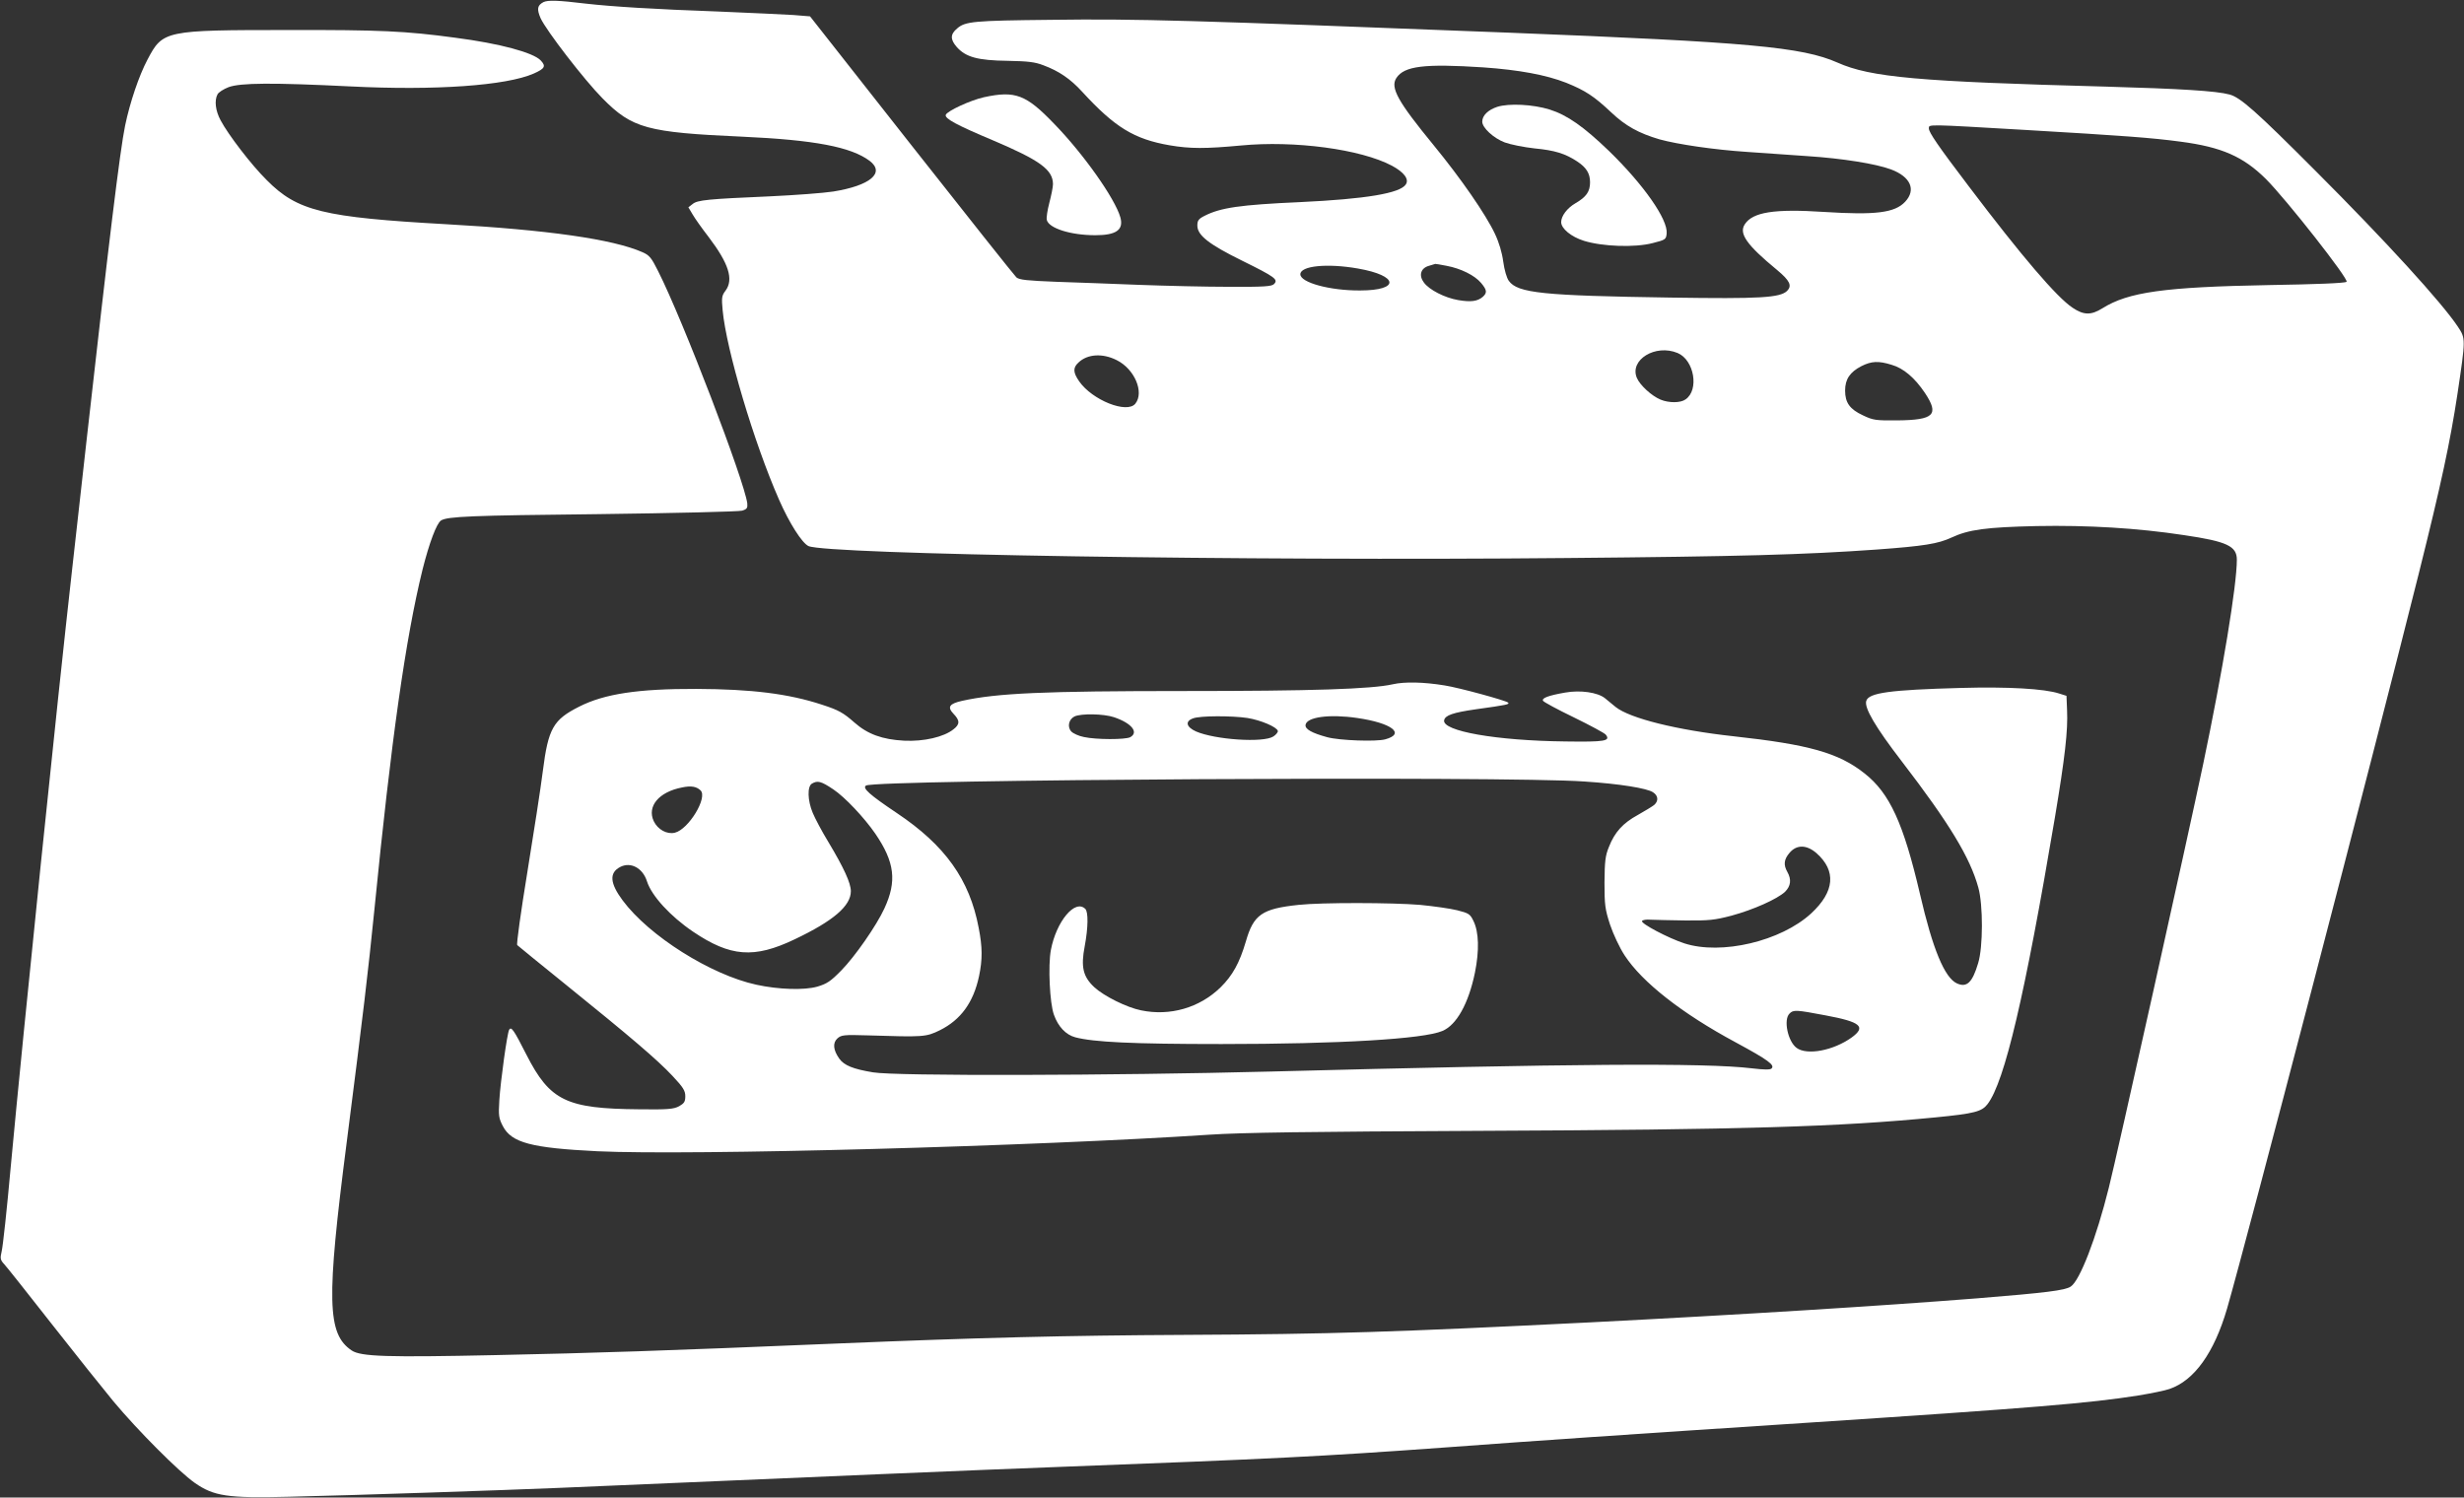 <?xml version="1.0" standalone="no"?>
<!DOCTYPE svg PUBLIC "-//W3C//DTD SVG 20010904//EN"
 "http://www.w3.org/TR/2001/REC-SVG-20010904/DTD/svg10.dtd">
<svg version="1.0" xmlns="http://www.w3.org/2000/svg"
 width="1280pt" height="778pt" viewBox="0 0 1280 778"
 preserveAspectRatio="xMidYMid meet">
<rect x="0" y="0" width="1280" height="778" fill="#333333" stroke="none"/>
<g transform="translate(0,778) scale(0.1,-0.1)"
fill="#ffffff" stroke="none">
<path d="M2823 7769 c-32 -17 -35 -36 -15 -83 29 -64 227 -321 322 -417 154
-156 231 -177 725 -199 375 -17 566 -53 663 -126 81 -62 3 -128 -189 -159 -52
-8 -200 -19 -329 -25 -322 -14 -377 -19 -402 -40 l-22 -17 22 -37 c12 -21 49
-73 83 -117 105 -138 131 -221 88 -279 -20 -26 -21 -37 -15 -102 19 -204 162
-686 293 -984 53 -121 119 -225 153 -241 94 -43 2262 -78 3940 -62 898 8 1230
17 1609 44 246 18 319 30 388 62 90 42 180 54 443 60 265 5 521 -10 765 -47
224 -33 275 -57 275 -128 0 -133 -74 -580 -175 -1062 -79 -376 -450 -2043
-490 -2200 -65 -262 -151 -484 -198 -514 -30 -20 -128 -32 -485 -61 -493 -39
-1227 -85 -2012 -125 -1026 -51 -1338 -61 -2105 -65 -618 -3 -1063 -14 -1810
-45 -907 -38 -1249 -49 -1770 -60 -564 -12 -700 -8 -748 24 -128 86 -132 259
-26 1081 87 679 111 882 144 1210 87 879 162 1409 250 1766 35 139 73 240 96
255 34 21 152 26 819 33 393 5 729 13 745 18 26 8 29 14 27 38 -15 117 -334
951 -463 1206 -35 70 -45 83 -82 99 -152 67 -491 116 -1017 145 -641 36 -775
68 -935 230 -79 78 -200 236 -239 310 -27 50 -33 103 -16 135 5 10 31 27 57
37 61 23 229 24 635 4 439 -22 808 4 951 67 58 26 64 38 36 68 -39 41 -212 88
-444 118 -258 35 -392 41 -865 40 -646 0 -654 -2 -734 -154 -44 -83 -91 -222
-116 -342 -27 -130 -86 -618 -200 -1633 -33 -297 -67 -598 -75 -670 -79 -700
-251 -2371 -320 -3115 -19 -212 -40 -405 -46 -429 -9 -40 -8 -46 14 -70 13
-14 124 -154 247 -311 123 -157 267 -337 319 -400 126 -151 339 -365 423 -424
99 -69 170 -80 488 -72 348 8 1112 34 1400 46 1393 60 2172 93 2625 110 1085
41 1333 53 1980 100 501 37 911 65 1905 130 1154 76 1443 100 1697 140 67 11
141 26 163 34 129 44 232 188 299 417 101 350 753 2848 996 3819 117 468 163
683 201 933 43 289 43 288 2 350 -83 125 -376 446 -738 808 -313 314 -392 383
-448 398 -70 19 -257 30 -642 41 -973 26 -1223 48 -1395 125 -184 81 -460 106
-1700 155 -1673 65 -1929 73 -2385 67 -402 -4 -446 -8 -488 -45 -36 -30 -36
-57 -2 -96 47 -53 109 -70 265 -72 105 -2 141 -6 185 -23 81 -30 141 -71 202
-138 169 -184 269 -246 455 -278 105 -18 186 -18 368 -1 280 27 624 -19 786
-105 63 -34 90 -70 72 -97 -29 -46 -208 -76 -549 -92 -313 -14 -413 -29 -496
-71 -32 -16 -38 -25 -38 -51 0 -50 59 -97 234 -183 170 -84 188 -97 164 -121
-12 -12 -52 -15 -234 -14 -120 0 -329 5 -464 10 -135 5 -330 13 -433 16 -151
6 -192 10 -207 23 -10 9 -255 318 -545 686 l-527 670 -86 7 c-48 3 -222 11
-387 18 -339 12 -558 26 -690 41 -148 18 -199 19 -222 8z m4882 -339 c186 -13
326 -39 431 -80 99 -40 145 -70 233 -153 76 -72 144 -109 252 -141 94 -26 285
-54 452 -65 86 -6 228 -16 315 -22 185 -12 357 -40 435 -69 102 -38 132 -106
74 -168 -54 -58 -154 -70 -422 -53 -258 17 -370 -1 -411 -64 -32 -48 9 -107
168 -238 66 -55 78 -81 52 -108 -37 -36 -140 -42 -604 -35 -664 10 -796 23
-842 87 -11 15 -23 56 -29 100 -6 46 -22 100 -43 144 -48 102 -177 288 -318
460 -187 228 -227 300 -194 350 41 62 144 75 451 55z m2815 -325 c512 -30 660
-41 808 -61 213 -28 325 -77 443 -194 106 -106 432 -521 419 -534 -7 -7 -156
-13 -403 -17 -543 -10 -731 -36 -866 -121 -58 -36 -96 -36 -154 3 -82 54 -264
267 -538 629 -161 212 -209 282 -209 303 0 22 -14 22 500 -8z m-3005 -706 c74
-14 145 -49 179 -89 31 -37 32 -51 9 -72 -28 -24 -63 -28 -128 -17 -70 12
-150 53 -178 91 -28 37 -17 75 26 87 17 5 32 10 33 10 0 1 27 -4 59 -10z
m-461 -14 c213 -37 220 -114 11 -114 -156 -1 -310 41 -310 84 0 44 139 58 299
30z m1661 -439 c86 -36 113 -192 41 -241 -26 -19 -87 -19 -130 -1 -46 19 -107
75 -123 113 -39 94 97 177 212 129z m-2914 -37 c93 -46 144 -167 97 -226 -43
-54 -224 18 -292 116 -32 46 -33 71 -3 98 46 44 125 49 198 12z m4025 -24 c63
-18 121 -68 174 -147 75 -113 47 -140 -144 -142 -111 -1 -126 1 -178 26 -69
32 -93 66 -93 129 0 59 25 96 85 127 52 26 88 28 156 7z"/>
<path d="M7778 7225 c-48 -16 -78 -45 -78 -77 0 -32 59 -86 117 -108 30 -11
100 -25 155 -31 105 -10 159 -27 220 -67 49 -32 68 -63 68 -109 0 -48 -19 -76
-76 -109 -43 -25 -74 -66 -74 -98 0 -33 51 -76 118 -97 97 -30 264 -36 357
-12 67 17 70 19 73 50 7 73 -120 254 -300 429 -131 126 -216 186 -308 215 -87
27 -211 33 -272 14z"/>
<path d="M5112 7275 c-69 -15 -193 -72 -199 -92 -6 -19 57 -53 245 -132 245
-104 312 -153 312 -228 0 -15 -9 -59 -19 -97 -10 -38 -16 -78 -13 -89 11 -43
124 -79 252 -79 109 0 148 28 130 93 -28 98 -192 330 -344 486 -146 152 -202
173 -364 138z"/>
<path d="M7235 4225 c-110 -25 -423 -35 -1081 -35 -731 0 -976 -11 -1156 -51
-67 -15 -78 -32 -45 -67 34 -35 34 -55 0 -81 -50 -40 -154 -64 -256 -59 -114
6 -190 34 -258 94 -58 51 -82 65 -169 93 -173 57 -366 81 -653 82 -303 1 -478
-26 -608 -92 -135 -68 -161 -113 -189 -334 -11 -88 -48 -326 -81 -529 -33
-202 -57 -372 -52 -376 4 -4 118 -97 253 -206 338 -273 474 -389 553 -473 56
-60 67 -77 67 -106 0 -29 -6 -37 -32 -52 -28 -15 -58 -18 -208 -16 -378 3
-463 44 -585 283 -66 130 -79 149 -90 130 -10 -15 -45 -267 -51 -365 -5 -81
-3 -94 18 -135 45 -87 148 -114 492 -131 484 -23 2273 26 3178 86 161 11 523
16 1400 20 1385 6 1871 21 2373 70 203 20 240 30 270 69 89 117 194 564 350
1490 52 311 68 451 63 556 l-3 75 -38 12 c-76 25 -266 36 -512 29 -366 -10
-477 -25 -490 -67 -12 -35 47 -136 184 -314 248 -323 355 -500 398 -656 25
-89 25 -310 -1 -393 -30 -101 -59 -128 -110 -105 -64 29 -126 178 -192 464
-86 368 -157 524 -288 627 -135 107 -289 150 -681 193 -293 32 -538 93 -612
152 -19 15 -44 36 -56 46 -38 30 -127 43 -206 29 -87 -15 -124 -29 -115 -43 3
-6 75 -45 160 -86 84 -41 158 -81 165 -89 28 -34 -4 -39 -209 -36 -360 4 -641
54 -630 110 5 26 46 40 164 57 166 23 177 26 168 35 -12 11 -253 77 -329 89
-110 18 -208 20 -270 6z m-1448 -171 c92 -31 130 -79 84 -104 -26 -13 -176
-13 -240 1 -27 5 -57 19 -66 29 -22 24 -13 63 17 78 35 16 151 14 205 -4z
m693 -4 c68 -11 152 -46 158 -67 2 -6 -9 -20 -23 -29 -52 -34 -303 -17 -402
26 -51 23 -58 53 -15 68 36 14 201 14 282 2z m570 0 c180 -26 253 -82 146
-111 -47 -13 -238 -6 -301 11 -81 22 -116 42 -113 64 6 41 124 57 268 36z
m1180 -330 c183 -12 326 -35 357 -56 27 -17 30 -45 6 -66 -10 -8 -48 -31 -85
-52 -77 -42 -120 -89 -150 -166 -19 -46 -22 -75 -23 -185 0 -117 3 -139 29
-219 17 -50 49 -119 76 -160 91 -139 297 -301 576 -451 170 -92 205 -118 187
-136 -7 -7 -37 -7 -104 1 -241 29 -939 24 -2504 -17 -813 -21 -1947 -24 -2060
-4 -103 17 -150 36 -175 71 -32 45 -35 82 -10 105 20 18 33 20 159 16 288 -9
301 -9 374 27 108 54 174 144 203 281 18 86 18 150 -2 251 -47 250 -174 428
-425 596 -143 96 -181 130 -160 143 50 31 3329 50 3731 21z m-3901 -41 c60
-40 160 -146 218 -230 101 -148 113 -247 47 -389 -41 -89 -153 -250 -224 -322
-55 -56 -74 -69 -125 -84 -68 -19 -200 -15 -315 10 -237 51 -559 254 -696 439
-66 89 -70 143 -12 173 54 28 117 -5 139 -75 24 -75 121 -181 239 -261 194
-131 317 -141 528 -40 202 96 292 174 292 250 0 42 -36 121 -117 256 -33 54
-69 122 -81 151 -27 64 -29 138 -4 152 29 17 47 13 111 -30z m-690 -5 c39 -36
-61 -202 -133 -220 -41 -10 -89 16 -110 60 -36 77 27 152 147 175 47 10 75 5
96 -15z m5797 -326 c104 -92 95 -200 -27 -313 -157 -145 -467 -218 -659 -156
-83 27 -227 103 -220 116 3 6 23 9 45 7 22 -1 103 -3 180 -4 123 -1 152 2 240
25 114 31 237 86 278 124 30 30 34 64 12 103 -21 37 -18 65 11 99 37 44 89 43
140 -1z m47 -843 c183 -34 213 -59 136 -115 -95 -68 -232 -94 -286 -54 -46 34
-69 147 -37 178 20 21 34 20 187 -9z"/>
<path d="M6746 3079 c-190 -20 -234 -50 -274 -190 -33 -112 -69 -177 -132
-239 -109 -106 -262 -150 -412 -119 -75 15 -193 74 -243 120 -59 55 -71 105
-50 214 18 96 19 177 3 193 -53 53 -151 -65 -179 -214 -15 -81 -6 -276 16
-336 22 -62 62 -104 111 -117 95 -25 294 -35 759 -35 611 0 1050 26 1148 68
74 31 136 143 169 303 23 114 21 211 -8 269 -17 36 -25 40 -84 55 -36 9 -122
21 -193 28 -143 12 -511 13 -631 0z"/>
</g>
</svg>
